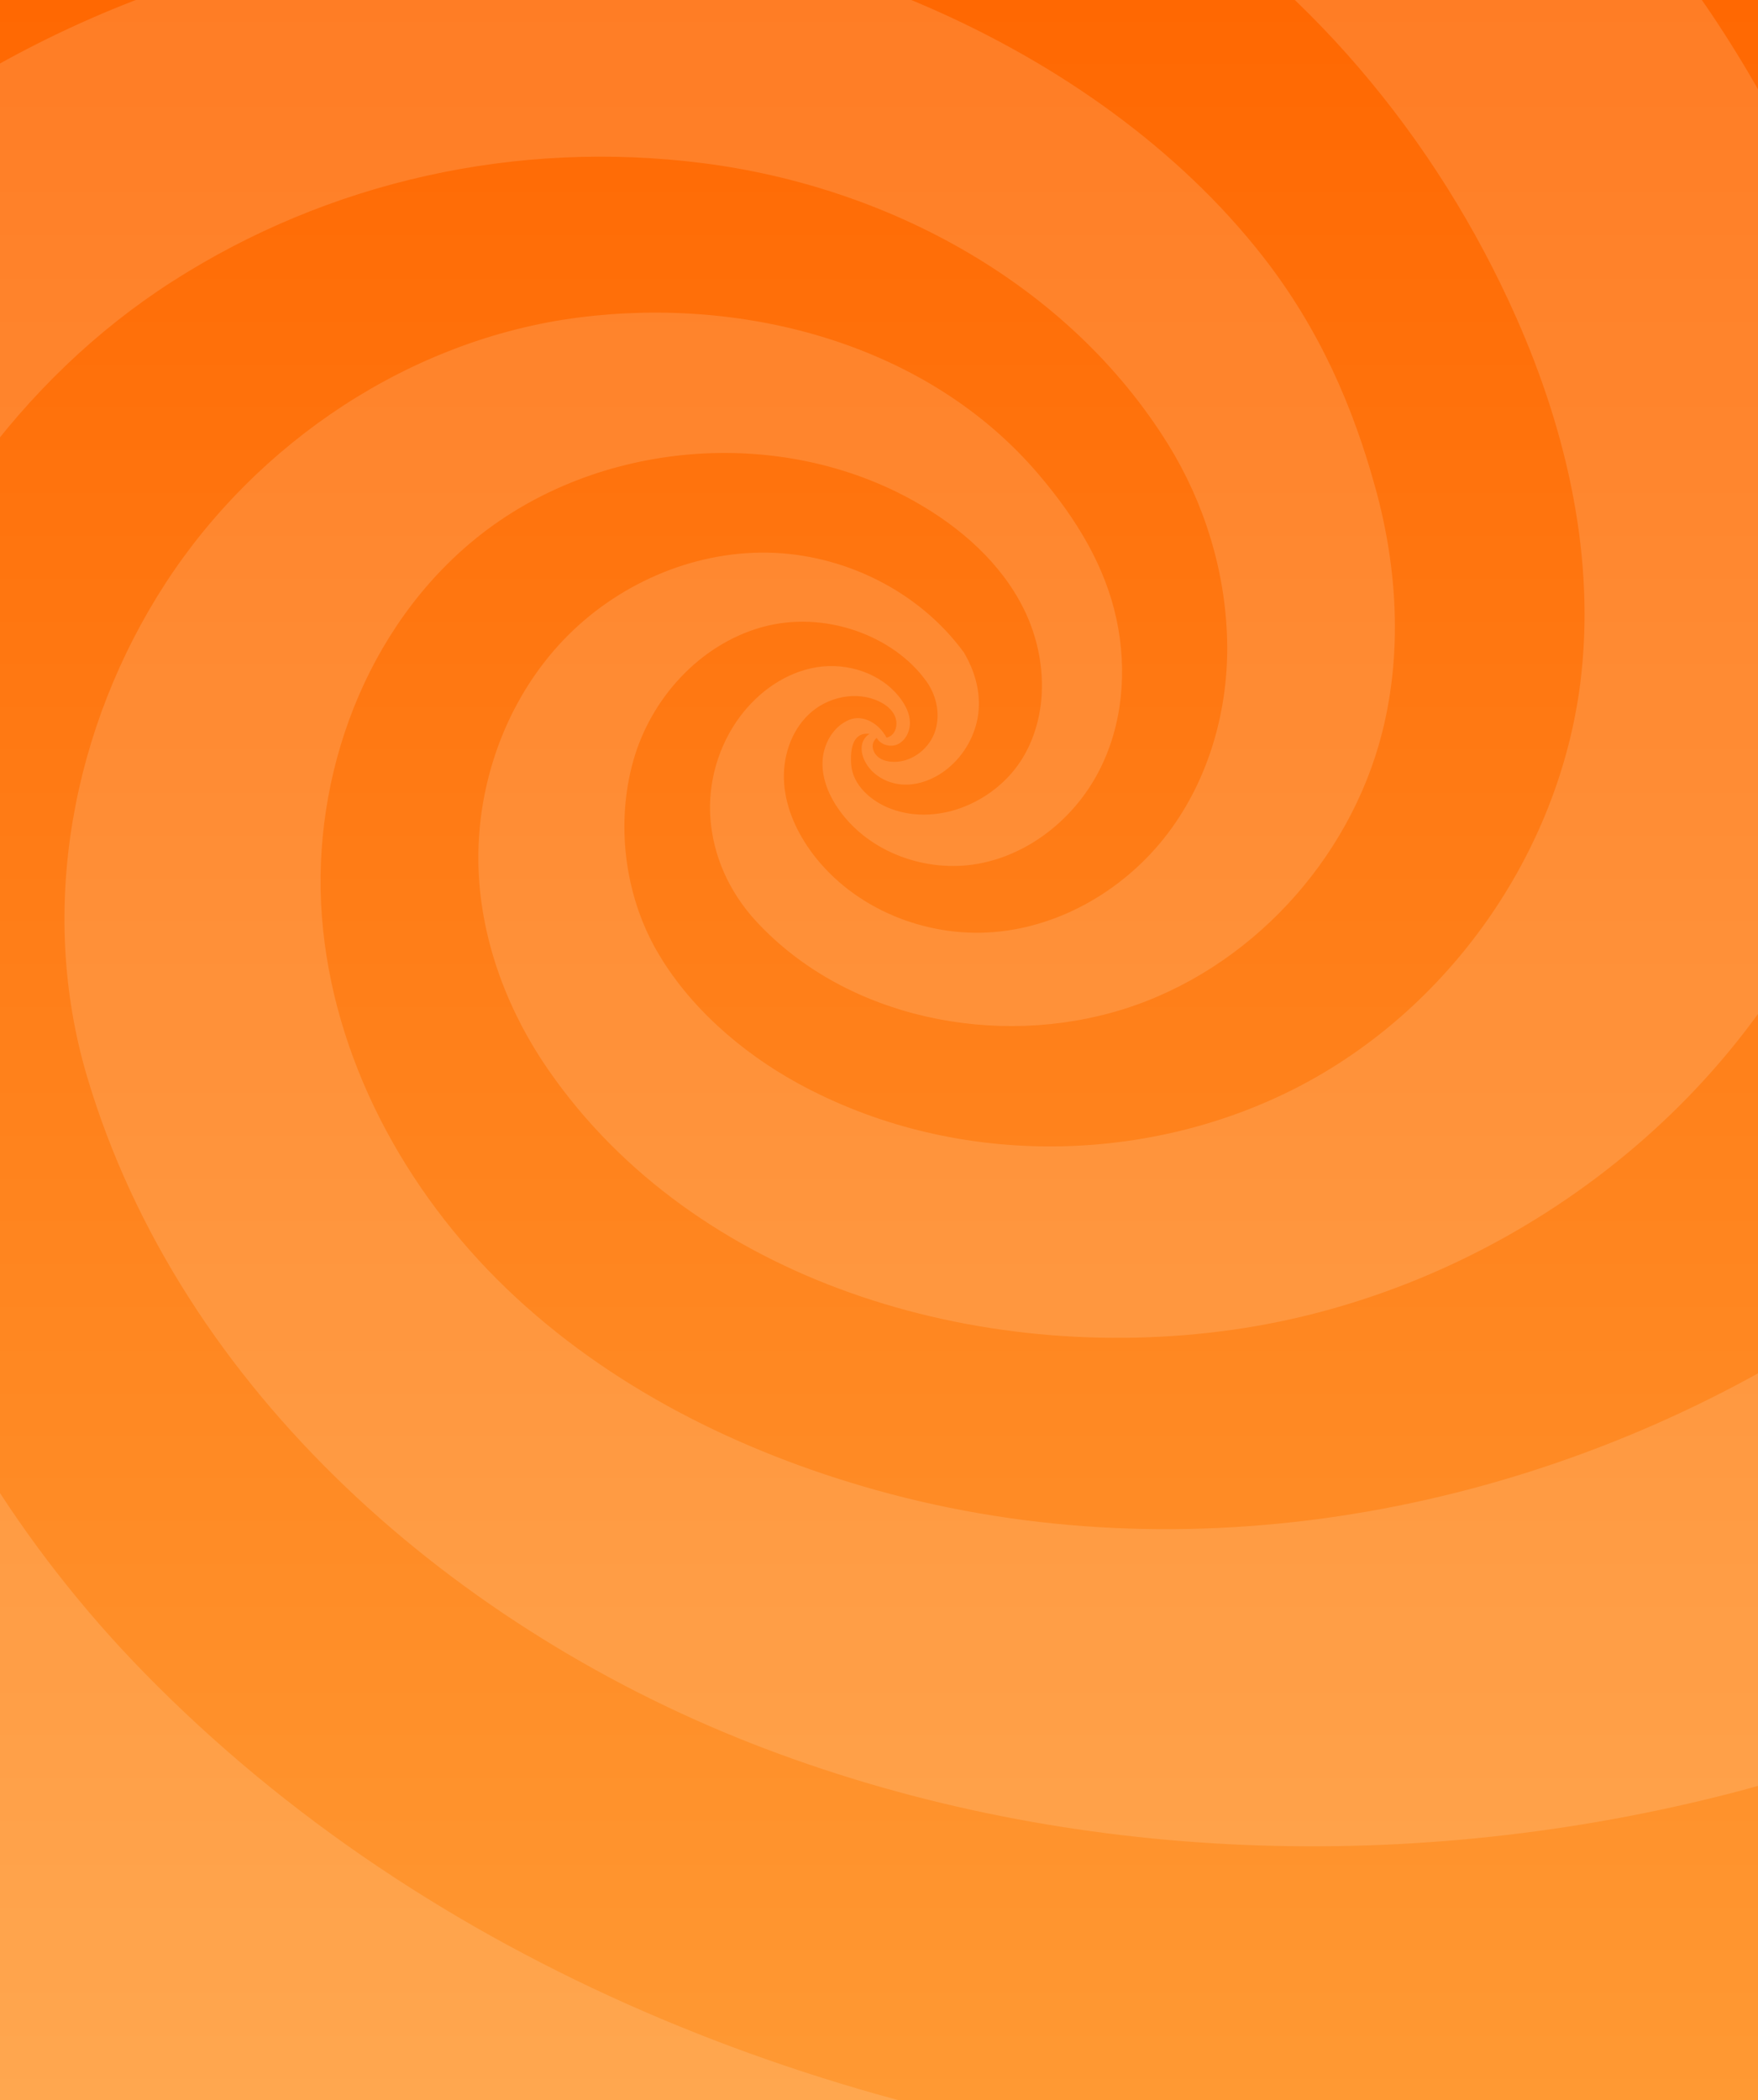 <svg width="288" height="344" viewBox="0 0 288 344" fill="none" xmlns="http://www.w3.org/2000/svg">
<rect x="0" y="0" width="288" height="344" fill="#333333" stroke="none"/>
<g clip-path="url(#clip0_708_1039)">
<rect width="288" height="344" fill="url(#paint0_linear_708_1039)"/>
<g style="mix-blend-mode:overlay">
<path d="M-24.041 431.082C-86.616 377.522 -144.205 311.489 -160.88 230.827C-179.029 143.05 -139.309 49.35 -66.851 -3.414C5.607 -56.178 107.828 -66.755 185.728 -20.212C213.503 -3.621 235.298 22.455 248.403 52.034C256.736 70.837 261.483 91.661 258.865 112.062C255.287 139.911 237.261 165.497 212.253 178.253C187.236 191.01 155.824 191.192 130.699 177.442C121.422 172.364 112.74 164.793 107.513 155.607C102.286 146.413 100.886 134.808 103.744 124.628C106.602 114.448 114.596 105.61 124.776 102.744C134.957 99.886 146.389 104.044 151.806 111.665C153.529 114.092 154.142 117.372 153.057 120.147C151.972 122.922 149.089 124.984 146.115 124.785C145.32 124.736 144.508 124.512 143.887 124.023C143.266 123.526 142.852 122.715 142.984 121.928C143.05 121.514 143.299 121.124 143.63 120.868C144.235 121.986 145.834 122.466 147.027 121.928C148.352 121.331 149.097 119.791 149.064 118.333C149.031 116.875 148.344 115.5 147.457 114.34C144.376 110.29 138.85 108.484 133.831 109.288C128.802 110.091 124.337 113.239 121.281 117.314C117.702 122.085 115.929 128.173 116.385 134.121C116.841 140.068 119.317 145.99 123.931 150.969C138.627 166.831 163.329 171.768 183.964 165.332C204.607 158.896 221.1 140.979 226.418 120.023C229.74 106.919 228.928 92.961 225.324 79.932C221.729 66.903 216.32 54.08 206.868 41.987C179.582 7.065 128.156 -14.157 83.871 -12.368C36.886 -10.479 -0.498 5.98 -31.596 32.353C-74.853 69.048 -107.64 129.946 -100.549 189.452C-93.459 248.951 -58.41 302.543 -13.38 342.079C31.651 381.614 70.178 405.205 132.431 422.061C229.143 448.253 317.009 444.202 416.993 416.553C416.993 416.553 395.555 323.234 395.936 323.094C334.313 347.156 267.563 360.136 201.716 353.857C135.86 347.579 70.327 321.743 23.682 274.057C3.519 253.448 -12.137 228.267 -20.926 200.809C-29.715 173.35 -31.123 143.282 -23.022 115.616C-14.929 87.95 3.295 62.115 28.13 46.17C53.901 29.628 84.658 22.869 115.043 26.712C145.428 30.547 175.05 46.476 191.378 72.808C197.309 82.376 200.738 93.541 201.028 104.79C201.318 116.038 198.129 127.494 191.344 136.473C184.552 145.452 174.065 151.747 162.848 152.675C151.632 153.603 139.911 148.848 133.143 139.853C130.633 136.514 128.786 132.563 128.463 128.397C128.14 124.23 129.49 119.84 132.538 116.974C135.587 114.108 140.408 113.09 144.144 114.962C145.171 115.475 146.132 116.229 146.596 117.281C147.068 118.333 146.919 119.7 146.041 120.445C145.809 120.636 145.527 120.76 145.237 120.834C144.036 118.581 141.468 116.966 139.132 117.91C136.481 118.987 134.858 121.895 134.75 124.752C134.642 127.61 135.835 130.393 137.5 132.721C142.479 139.704 151.815 143.008 160.256 141.484C168.697 139.96 176.028 133.996 179.988 126.392C183.955 118.788 184.701 109.727 182.887 101.352C181.073 92.97 176.633 85.275 169.972 77.497C151.947 56.474 122.266 48.497 94.798 52.009C67.329 55.521 42.113 72.394 27.053 95.637C11.993 118.871 6.071 148.682 14.247 176.282C29.538 227.928 74.875 267.265 125.232 286.399C175.589 305.533 232.233 306.991 283.683 293.705C340.692 278.994 379.634 240.858 409.72 190.256C439.807 139.654 449.093 76.817 433.627 20.02C422.138 -22.15 397.701 -60.162 366.811 -91.075C335.921 -121.988 308.576 -145.537 267.837 -165.433C171.778 -212.349 63.203 -241.522 -41.412 -219.547C-146.027 -197.572 -241.953 -125.491 -280 -25.596C-280 -25.596 -226.769 8.133 -222.121 8.763C-180.082 -49.145 -133.85 -108.701 -67.969 -136.665C-25.068 -154.872 22.066 -158.757 68.58 -155.8C112.898 -152.983 156.487 -145.901 198.203 -125.881C238.454 -106.564 275.11 -81.756 306.414 -48.209C324.406 -28.926 340.112 -7.257 348.827 17.634C357.549 42.525 360.821 69.147 359.927 95.504C359.098 119.824 354.683 144.268 344.42 166.334C334.156 188.392 317.357 207.294 295.463 220.63C250.366 248.097 194.443 258.294 143.58 244.097C121.214 237.851 99.768 227.199 83.018 211.113C66.268 195.027 54.489 173.242 52.733 150.091C50.977 126.939 60.006 102.678 78.081 88.099C97.954 72.071 127.742 69.628 149.959 82.201C157.29 86.351 163.942 92.15 167.694 99.696C171.447 107.242 171.936 116.684 167.661 123.949C163.387 131.213 153.91 135.429 146.008 132.505C142.76 131.304 139.679 128.645 139.439 125.191C139.174 121.298 140.524 119.94 142.446 120.221C142.437 120.221 142.429 120.221 142.421 120.238C141.717 120.636 141.278 121.414 141.178 122.209C141.079 123.013 141.278 123.825 141.626 124.554C142.702 126.84 145.171 128.298 147.698 128.496C150.216 128.695 152.742 127.759 154.772 126.26C157.58 124.181 159.552 121 160.165 117.554C160.769 114.108 160.007 110.447 157.92 106.894C150.572 96.821 138.221 90.742 125.762 90.526C113.295 90.311 100.952 95.794 92.337 104.798C83.722 113.81 78.843 126.16 78.396 138.618C77.948 151.076 82.041 163.998 89.869 175.296C113.825 209.904 160.247 223.72 201.923 217.822C243.598 211.925 282.565 184.424 300.218 145.021C316.338 109.023 312.022 66.016 295.836 30.05C279.649 -5.915 251.882 -36.132 218.813 -58.861C169.732 -92.607 108.217 -108.635 45.783 -103.806C-46.705 -96.658 -136.252 -46.801 -191.43 27.764C-246.608 102.33 -266.506 201.894 -244.222 291.94C-221.939 381.987 -157.898 460.777 -74.307 501C-74.307 501 -18.781 436.093 -24.016 431.073L-24.041 431.082Z" fill="white" fill-opacity="0.14"/>
</g>
</g>
<defs>
<linearGradient id="paint0_linear_708_1039" x1="144" y1="0" x2="144" y2="344" gradientUnits="userSpaceOnUse">
<stop stop-color="#FF6802"/>
<stop offset="1" stop-color="#FF9933"/>
</linearGradient>
<clipPath id="clip0_708_1039">
<rect width="288" height="344" fill="white"/>
</clipPath>
</defs>
</svg>

